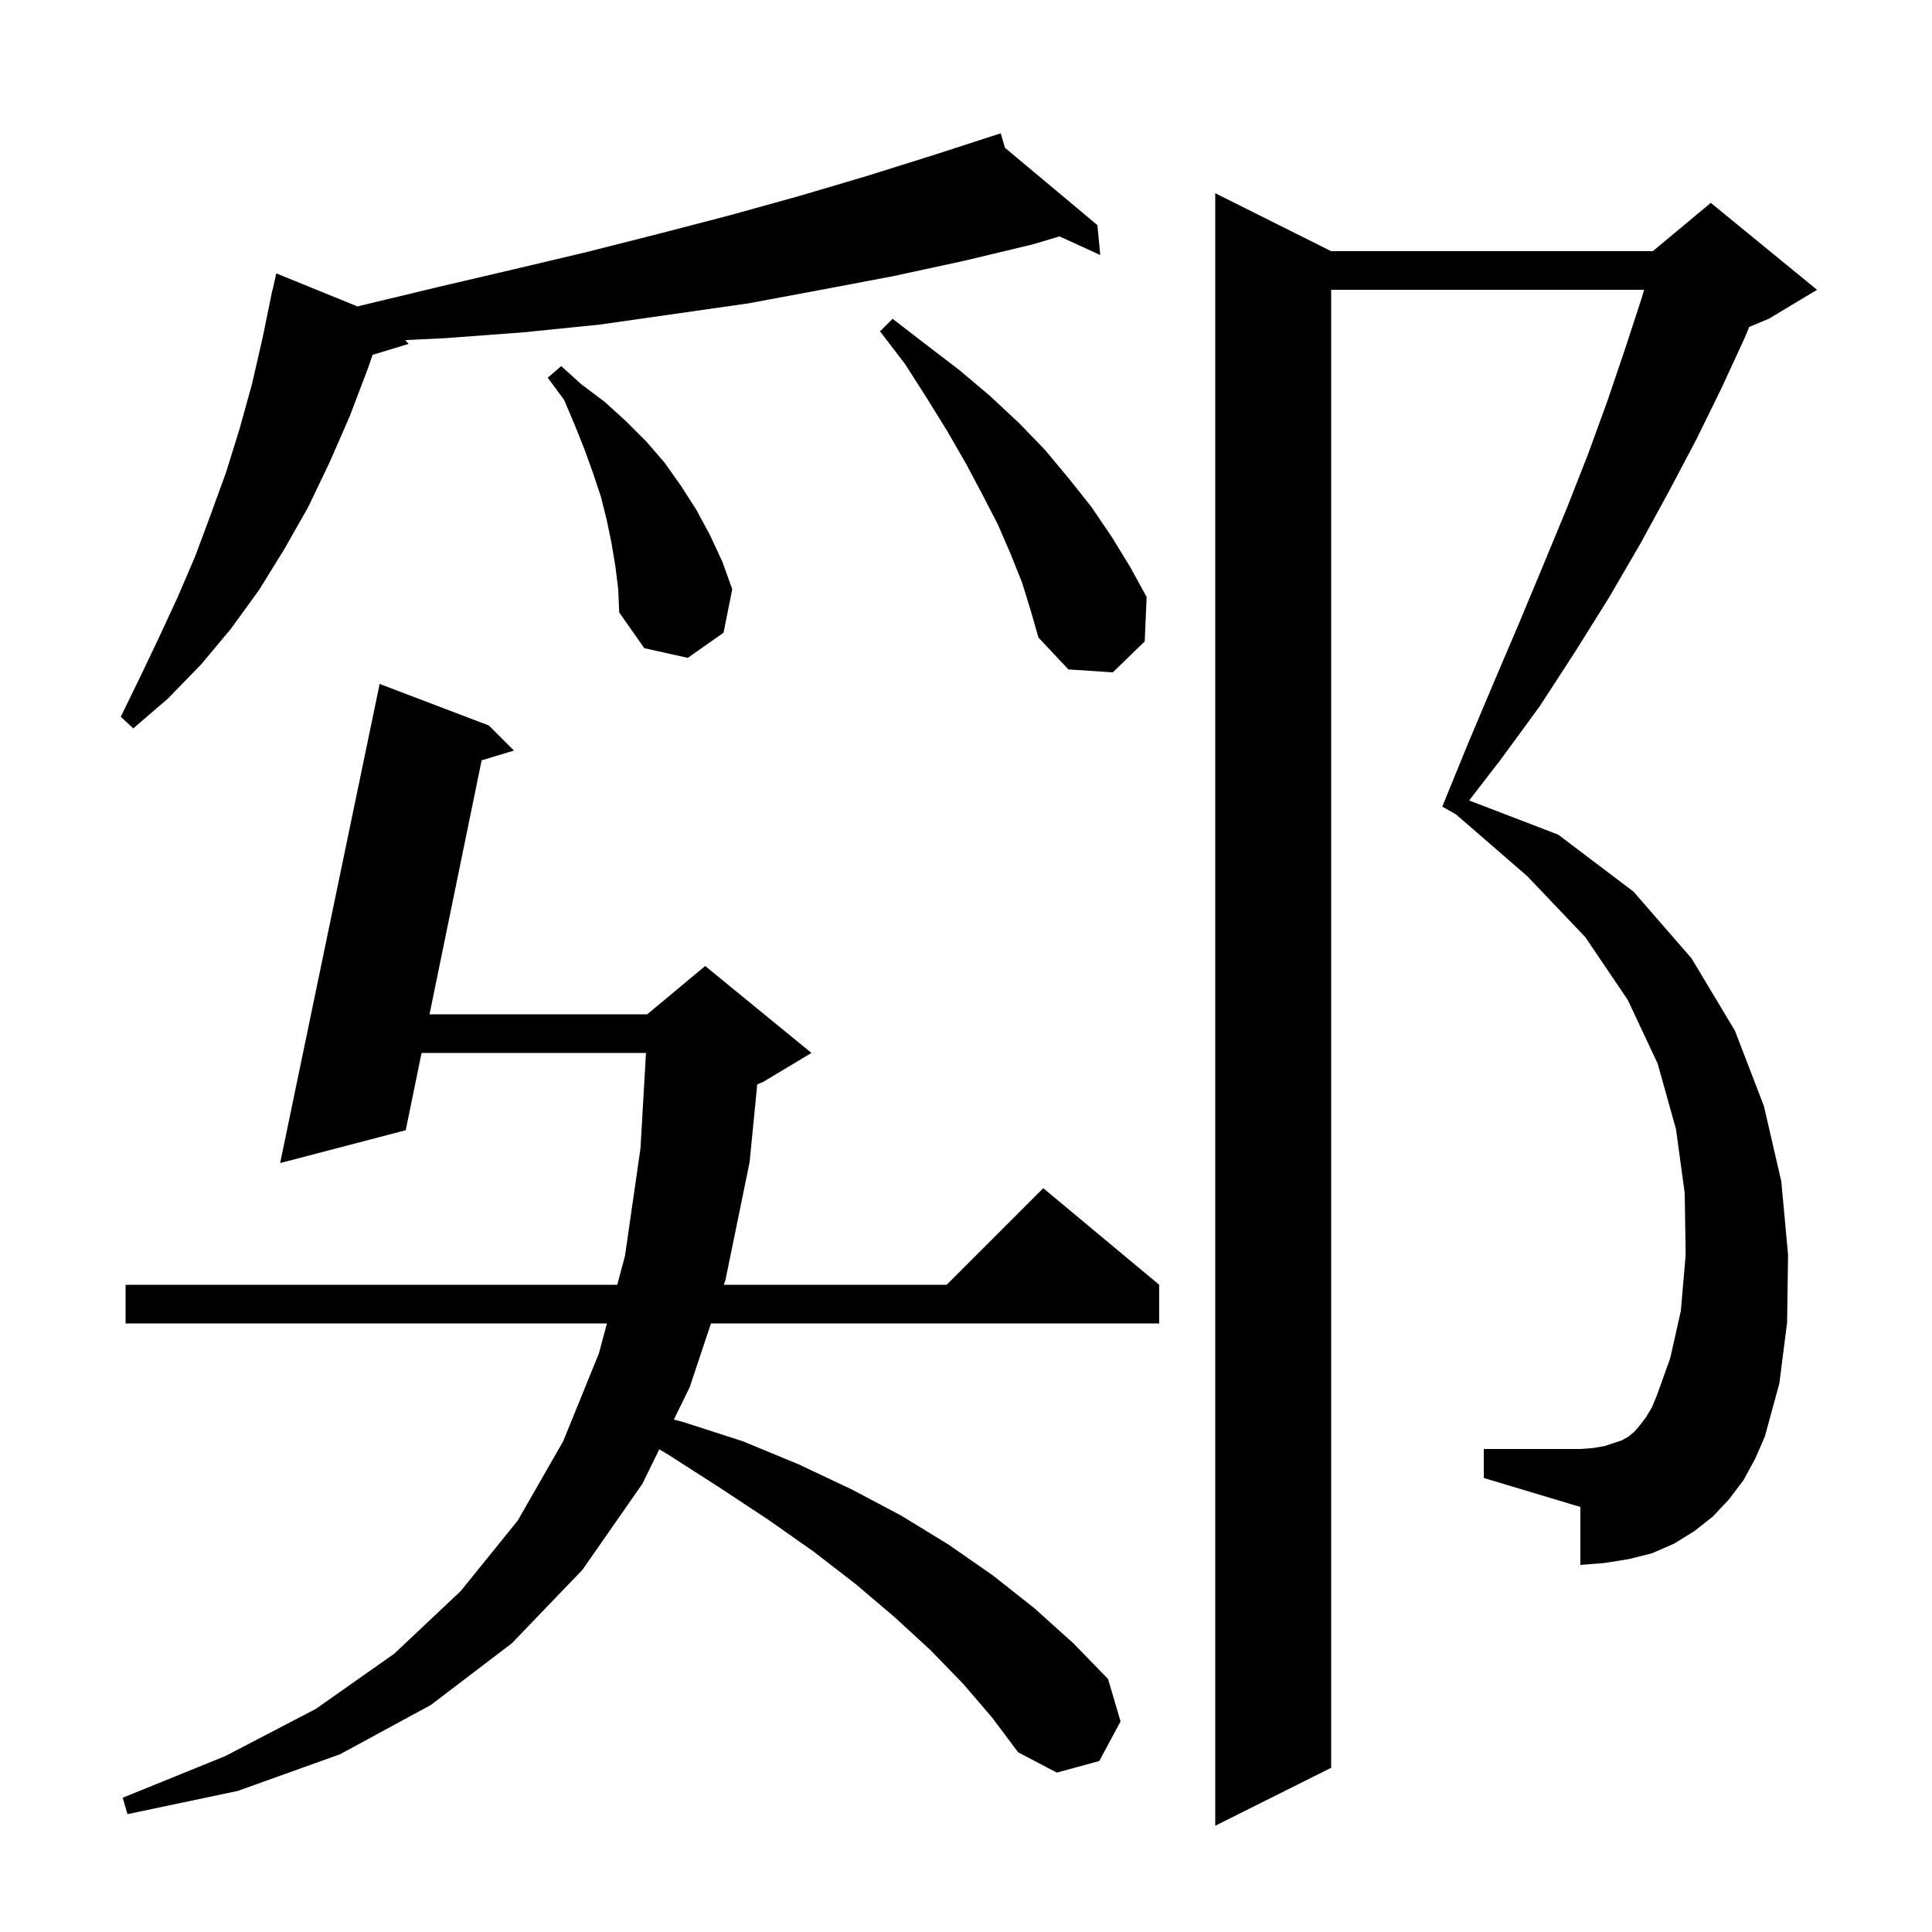 <svg xmlns="http://www.w3.org/2000/svg" xmlns:xlink="http://www.w3.org/1999/xlink" version="1.1" baseProfile="full" viewBox="0 0 200 200" width="200" height="200"><g fill="currentColor"><path d="M 180.5 153.2 L 179.0 155.2 L 177.3 157.0 L 175.4 158.5 L 173.3 159.8 L 171.0 160.8 L 168.6 161.4 L 166.1 161.8 L 163.6 162.0 L 163.6 156.0 L 153.6 153.0 L 153.6 150.0 L 163.6 150.0 L 164.9 149.9 L 166.1 149.7 L 167.9 149.1 L 168.6 148.7 L 169.2 148.2 L 169.8 147.5 L 170.4 146.7 L 171.0 145.7 L 171.5 144.5 L 172.9 140.6 L 174.0 135.7 L 174.5 129.9 L 174.4 123.5 L 173.5 116.9 L 171.6 110.1 L 168.5 103.5 L 164.1 97.0 L 158.1 90.7 L 150.703 84.289 L 149.3 83.5 L 152.0 76.9 L 154.7 70.5 L 157.3 64.4 L 159.8 58.4 L 162.2 52.6 L 164.4 47.0 L 166.4 41.5 L 168.2 36.2 L 169.9 31.0 L 170.2 30.0 L 137.8 30.0 L 137.8 183.0 L 125.8 189.0 L 125.8 20.0 L 137.8 26.0 L 171.1 26.0 L 177.1 21.0 L 188.1 30.0 L 183.1 33.0 L 181.076 33.843 L 180.6 35.0 L 178.2 40.2 L 175.6 45.5 L 172.8 50.8 L 169.8 56.3 L 166.6 61.8 L 163.1 67.4 L 159.4 73.1 L 155.3 78.7 L 152.086 82.863 L 161.3 86.4 L 169.1 92.3 L 175.1 99.2 L 179.6 106.7 L 182.6 114.5 L 184.4 122.3 L 185.1 129.9 L 185.0 136.9 L 184.2 143.2 L 182.7 148.7 L 181.7 151.0 Z M 99.7 174.3 L 96.3 170.8 L 92.6 167.4 L 88.6 164.0 L 84.2 160.6 L 79.5 157.3 L 74.5 154.0 L 69.2 150.6 L 68.248 150.032 L 66.5 153.6 L 60.3 162.5 L 53.0 170.1 L 44.6 176.5 L 35.2 181.6 L 24.6 185.4 L 13.2 187.8 L 12.7 186.1 L 23.3 181.8 L 32.7 176.9 L 40.8 171.2 L 47.7 164.7 L 53.6 157.4 L 58.3 149.2 L 62.0 140.1 L 62.829 137.0 L 13.0 137.0 L 13.0 133.0 L 63.898 133.0 L 64.7 130.0 L 66.3 118.9 L 66.873 109.0 L 43.642 109.0 L 42.0 117.0 L 29.0 120.4 L 39.3 70.8 L 50.6 75.1 L 53.2 77.7 L 49.859 78.708 L 44.463 105.0 L 67.0 105.0 L 73.0 100.0 L 84.0 109.0 L 79.0 112.0 L 78.392 112.253 L 77.6 120.3 L 75.1 132.5 L 74.933 133.0 L 98.0 133.0 L 108.0 123.0 L 120.0 133.0 L 120.0 137.0 L 73.6 137.0 L 71.4 143.6 L 69.757 146.953 L 70.7 147.2 L 76.9 149.2 L 82.7 151.6 L 88.2 154.2 L 93.3 156.9 L 98.2 159.9 L 102.8 163.1 L 107.1 166.5 L 111.1 170.1 L 114.7 173.8 L 116.0 178.2 L 113.8 182.3 L 109.4 183.5 L 105.4 181.4 L 102.7 177.8 Z M 104.029 15.295 L 113.6 23.3 L 113.9 26.4 L 109.679 24.47 L 106.9 25.3 L 99.8 27.0 L 92.4 28.6 L 85.0 30.0 L 77.5 31.4 L 62.1 33.6 L 54.2 34.4 L 46.2 35.0 L 41.951 35.207 L 42.3 35.6 L 38.574 36.731 L 38.1 38.1 L 36.2 43.1 L 34.1 47.9 L 31.9 52.5 L 29.4 56.9 L 26.8 61.1 L 23.9 65.1 L 20.8 68.8 L 17.4 72.3 L 13.8 75.4 L 12.5 74.2 L 14.5 70.1 L 16.5 65.9 L 18.4 61.8 L 20.2 57.6 L 21.8 53.3 L 23.4 48.9 L 24.8 44.4 L 26.1 39.7 L 27.2 34.9 L 28.2 30.0 L 28.221 30.005 L 28.6 28.3 L 37.008 31.723 L 37.5 31.6 L 45.4 29.7 L 53.1 27.9 L 60.7 26.1 L 68.2 24.2 L 75.5 22.3 L 82.7 20.3 L 89.8 18.2 L 96.8 16.0 L 102.608 14.121 L 102.6 14.1 L 102.62 14.117 L 103.6 13.8 Z M 105.8 60.3 L 104.6 57.3 L 103.3 54.3 L 101.7 51.2 L 100.0 48.0 L 98.1 44.7 L 96.0 41.3 L 93.7 37.7 L 91.1 34.3 L 92.4 33.0 L 95.9 35.7 L 99.3 38.3 L 102.5 41.0 L 105.5 43.8 L 108.2 46.6 L 110.7 49.6 L 113.0 52.5 L 115.1 55.6 L 117.0 58.7 L 118.7 61.8 L 118.5 66.4 L 115.2 69.6 L 110.6 69.3 L 107.5 66.0 L 106.7 63.2 Z M 63.7 58.6 L 63.3 56.2 L 62.8 53.8 L 62.2 51.4 L 61.4 49.0 L 60.5 46.5 L 59.5 44.0 L 58.4 41.4 L 56.7 39.1 L 58.1 37.9 L 60.2 39.8 L 62.6 41.6 L 64.8 43.6 L 66.9 45.7 L 68.8 47.9 L 70.5 50.3 L 72.1 52.8 L 73.5 55.4 L 74.8 58.2 L 75.8 61.0 L 74.9 65.5 L 71.2 68.1 L 66.7 67.1 L 64.1 63.4 L 64.0 61.0 Z "/></g></svg>